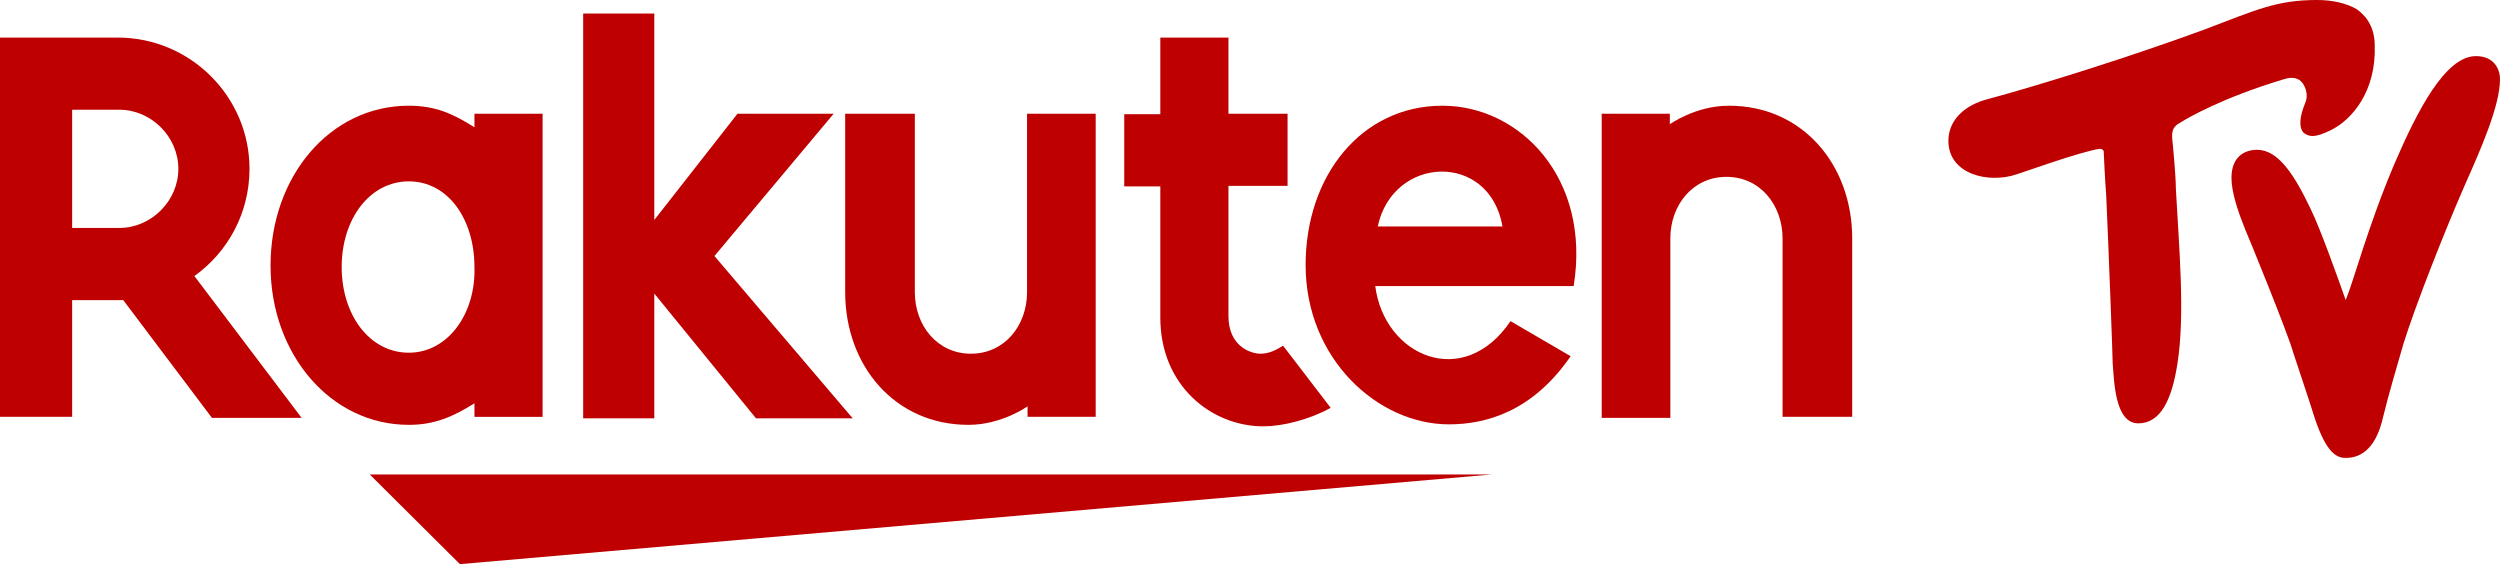 <?xml version="1.0" encoding="utf-8"?>
<!-- Generator: Adobe Illustrator 26.1.0, SVG Export Plug-In . SVG Version: 6.00 Build 0)  -->
<svg version="1.1" id="Layer_1" xmlns="http://www.w3.org/2000/svg" xmlns:xlink="http://www.w3.org/1999/xlink" x="0px" y="0px"
	 viewBox="0 0 499 112.6" style="enable-background:new 0 0 499 112.6;" xml:space="preserve">
<style type="text/css">
	.st0{fill:#BF0000;}
</style>
<g>
	<polygon class="st0" points="297.8,94.7 73.8,94.7 91.8,112.6 	"/>
	<path class="st0" d="M94.7,22.7v2.7c-4.3-2.7-7.8-4.3-13.1-4.3C65.8,21.1,54,35.3,54,53s12,31.8,27.6,31.8c5.1,0,8.8-1.6,13.1-4.3
		v2.7h13.6V22.7H94.7z M81.6,70.4c-7.8,0-13.4-7.5-13.4-17.1s5.6-17.1,13.4-17.1s13.1,7.5,13.1,17.1C95,62.6,89.4,70.4,81.6,70.4z"
		/>
	<path class="st0" d="M205,22.7v35.6c0,6.7-4.5,12.3-11.2,12.3c-6.7,0-11.2-5.6-11.2-12.3V22.7h-13.9v35.6
		c0,14.7,9.9,26.5,24.6,26.5c6.7,0,11.8-3.7,11.8-3.7v2.1h13.6V22.7H205z"/>
	<path class="st0" d="M333.4,83.5V47.6c0-6.7,4.5-12.3,11.2-12.3c6.7,0,11.2,5.6,11.2,12.3v35.6h13.9V47.6
		c0-14.7-9.9-26.5-24.6-26.5c-6.7,0-11.8,3.7-11.8,3.7v-2.1h-13.6v60.7H333.4z"/>
	<path class="st0" d="M14.4,83.5V59.9h10.2l17.7,23.5h17.9L38.8,55.1c6.7-4.8,11-12.6,11-21.4C49.8,19.3,38,7.5,23.5,7.5H0v75.7
		h14.4V83.5z M14.4,21.9h9.4c6.4,0,11.8,5.4,11.8,11.8s-5.4,11.8-11.8,11.8h-9.4V21.9z"/>
	<path class="st0" d="M256.1,69c-1.3,0.8-2.7,1.6-4.5,1.6c-2.1,0-6.4-1.6-6.4-7.5v-26h11.8V22.7h-11.8V7.5h-13.6v15.3h-7.2v14.4h7.2
		v26.2c0,13.6,10.2,21.7,20.6,21.7c3.7,0,9.1-1.3,13.4-3.7L256.1,69z"/>
	<polygon class="st0" points="142.6,51.1 166.4,22.7 147.2,22.7 130.6,43.9 130.6,2.7 116.4,2.7 116.4,83.5 130.6,83.5 130.6,58.6 
		150.9,83.5 170.2,83.5 	"/>
	<path class="st0" d="M287.9,21.1c-16.1,0-27.3,13.9-27.3,31.8c0,18.7,14.4,31.8,28.6,31.8c7.2,0,16.6-2.4,24.3-13.6l-12-7
		c-9.4,13.9-25.2,7-27-7h39.6C317.6,35.6,303.4,21.1,287.9,21.1z M299.9,45.2h-24.9C278,31,297.3,30.2,299.9,45.2z"/>
	<path class="st0" d="M433.7,28.9c-0.3-2.4-0.3-3.5,1.6-4.5c1.3-0.8,8-4.8,20.6-8.6c1.6-0.5,2.9-0.3,3.7,0.8s1.1,2.7,0.5,4
		c-1.1,2.7-1.3,4.8-0.3,5.9c1.1,0.8,2.1,1.1,5.4-0.5c4.3-2.1,9.1-7.8,8.8-16.9c0-3.2-1.3-5.6-3.5-7.2c-2.1-1.3-5.1-1.9-8-1.9
		c-8,0-12,1.9-22.5,5.9c-14.7,5.4-33.2,11.2-43.3,13.9c-4.3,1.1-7.8,4-7.8,8.3c0,6.7,8,8.6,13.6,6.7c1.1-0.3,12.6-4.5,16.6-5.1
		c0.5,0,0.8,0.3,0.8,0.5c0,0.5,0.3,6.4,0.5,8.8c0.5,11,1.3,32.4,1.3,33.7c0.3,2.9,0.3,11.8,5.1,11.8c4.5,0,6.7-4.8,7.8-11.8
		c1.6-9.9,0.3-23.8-0.3-35.1C434.3,35.1,433.7,28.9,433.7,28.9z"/>
	<path class="st0" d="M494.2,11.2c-6.2,0-11.8,11.2-16.1,21.1c-5.4,12.6-8.3,23.8-9.9,27.6c-1.3-3.7-5.1-14.4-7-18.2
		c-3.2-6.7-6.4-11.8-10.7-11.8c-2.4,0-5.1,1.3-5.1,5.6c0,2.9,1.3,6.7,2.7,10.2c0.5,1.1,8.6,20.9,9.6,24.6c0,0,4,12,4.3,13.1
		c2.4,7.2,4.5,8,6.2,8c2.4,0,5.9-1.1,7.5-8.3c1.1-4.5,2.7-9.9,4-14.4C482.1,61,488,46,492,36.9c3.2-7.2,7-15.8,7-21.1
		C499,13.9,497.9,11.2,494.2,11.2z"/>
</g>
</svg>
